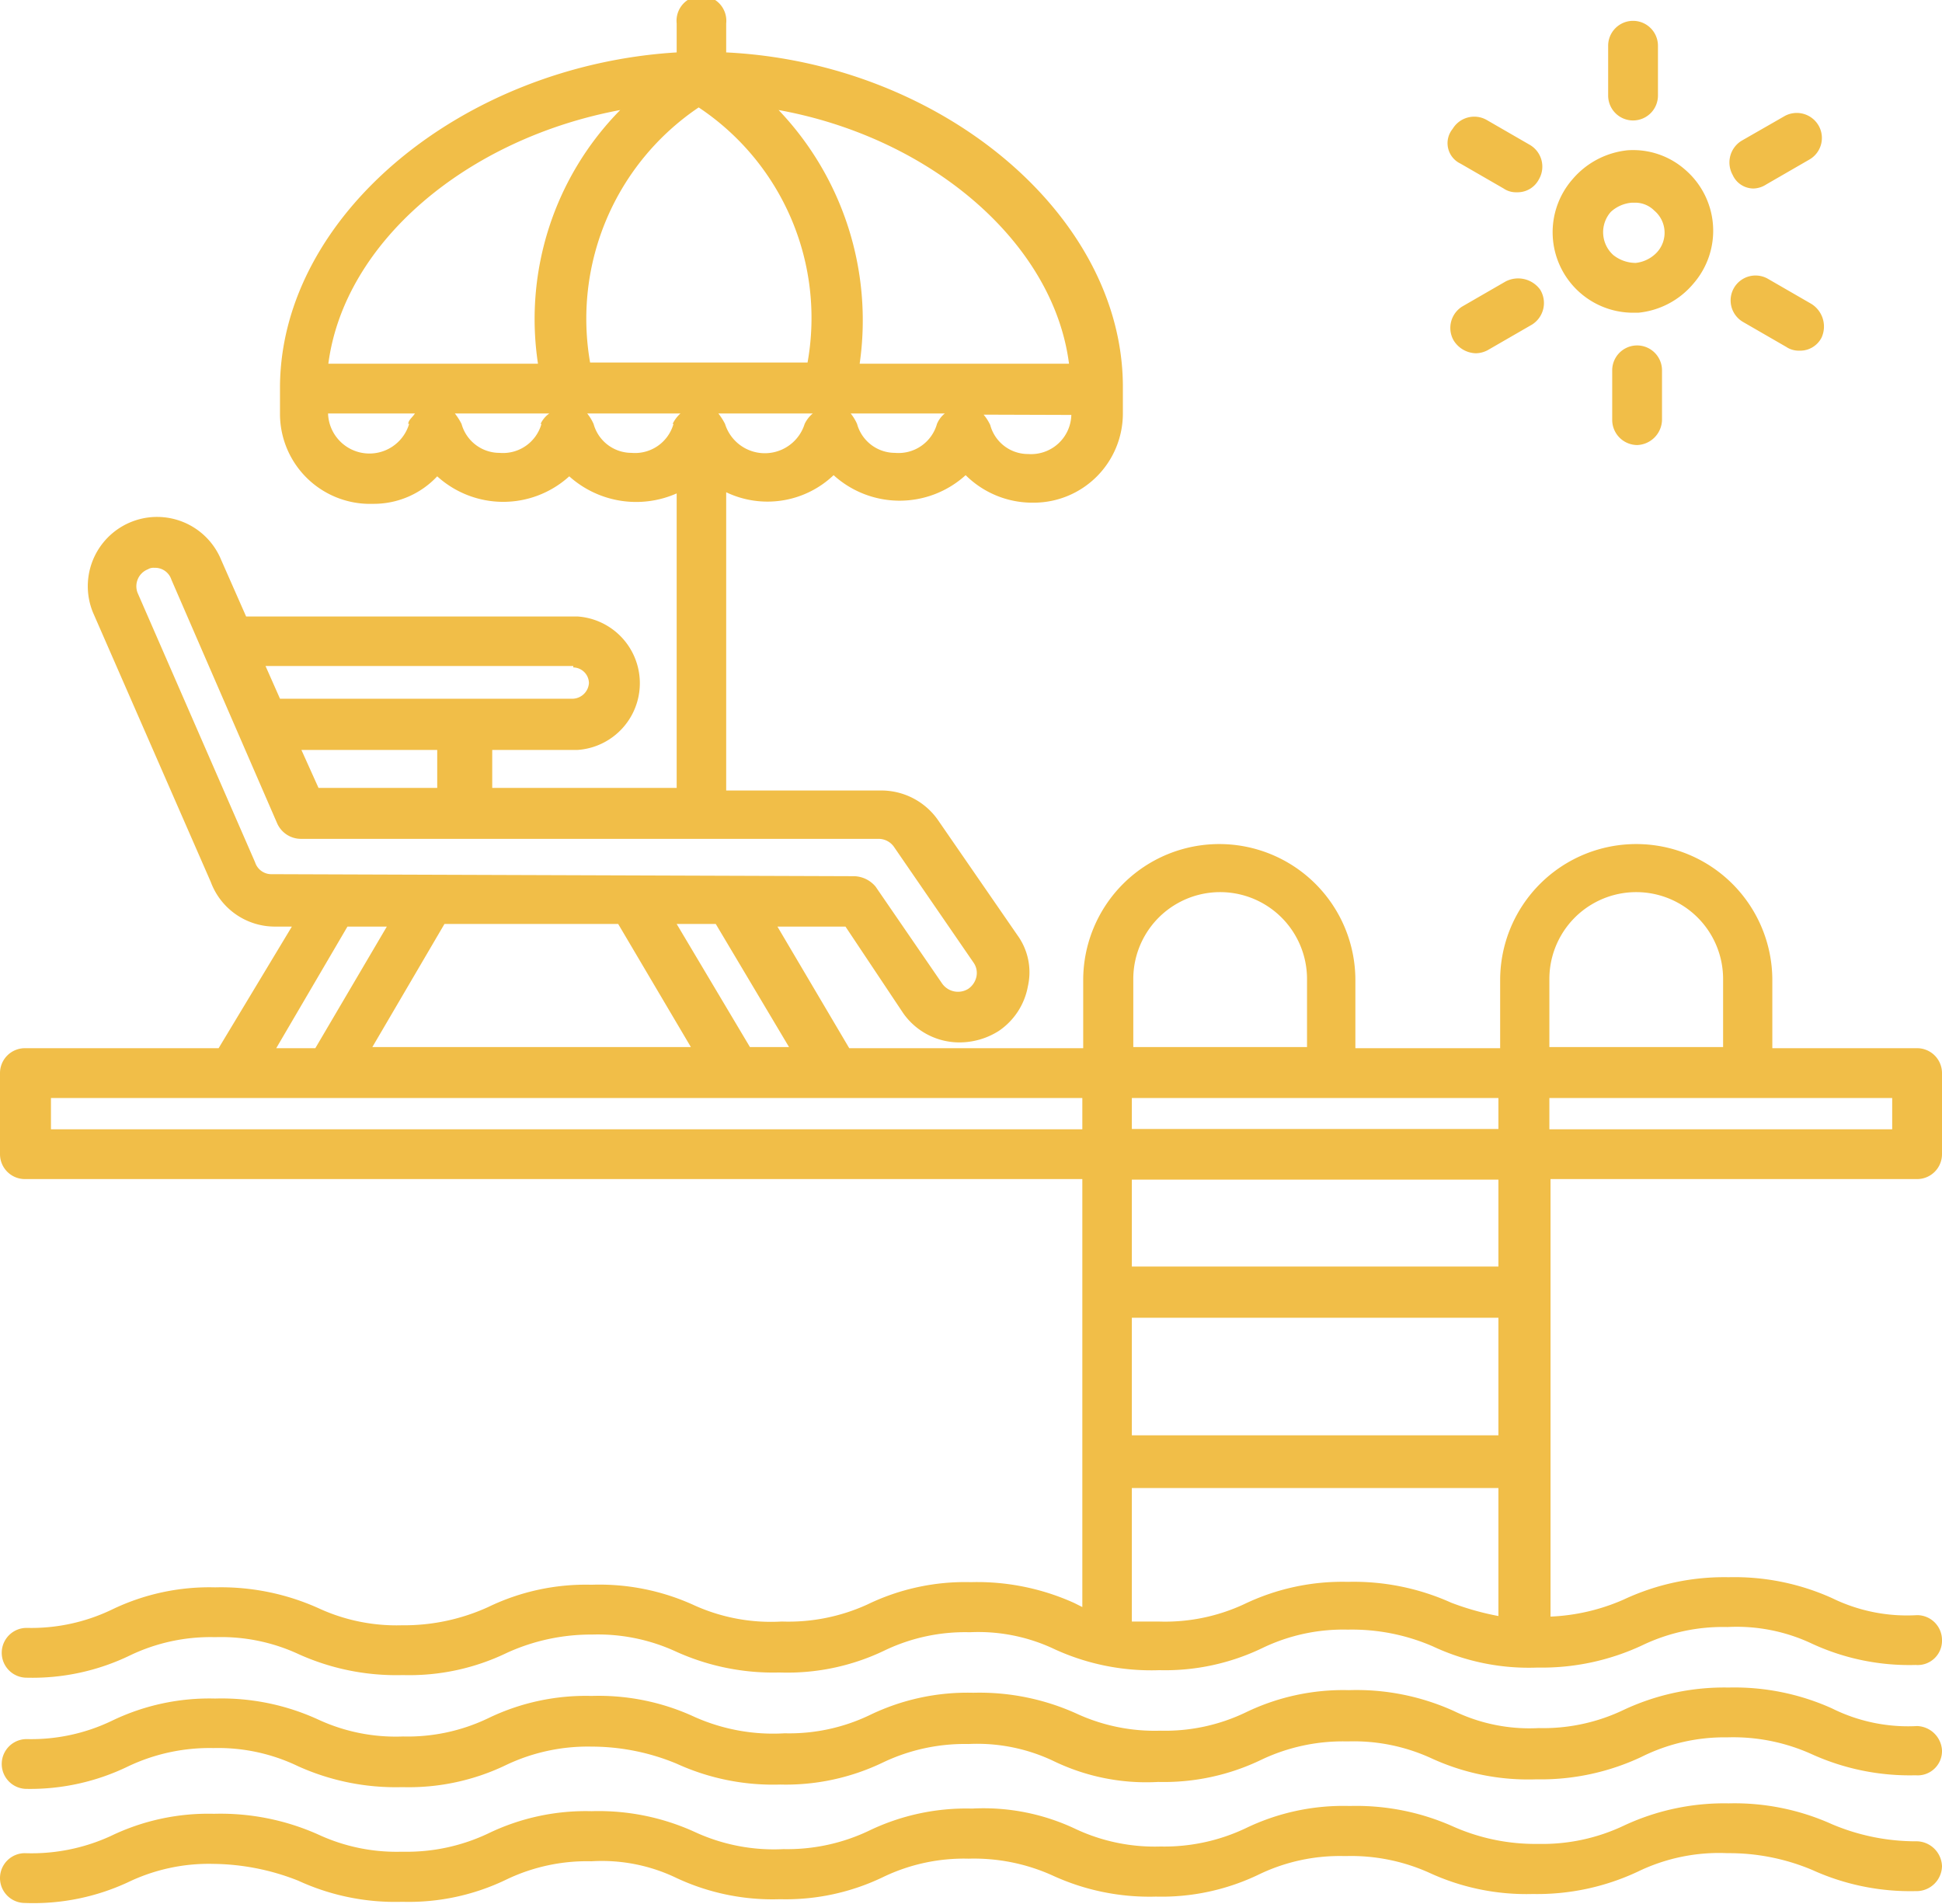 <svg xmlns="http://www.w3.org/2000/svg" viewBox="0 0 67.07 65.76"><path d="M66.21,40.72a.86.86,0,0,0,.86-.86v-2.8a.86.86,0,0,0-.86-.86h-5V33.85a4.7,4.7,0,1,0-9.4,0V36.2h-5V33.85a4.7,4.7,0,1,0-9.4,0V36.2H29.33L26.85,32H29.2l2,3a2.37,2.37,0,0,0,1.94,1,2.53,2.53,0,0,0,1.36-.4,2.37,2.37,0,0,0,1-1.54,2.18,2.18,0,0,0-.36-1.76l-2.76-4a2.39,2.39,0,0,0-1.94-1H25.08V17a3.31,3.31,0,0,0,3.71-.59,3.39,3.39,0,0,0,4.56,0,3.27,3.27,0,0,0,2.35.95,3.08,3.08,0,0,0,3.08-3.07v-1c-.05-5.92-6.33-11.12-13.7-11.48v-1a.86.86,0,1,0-1.71,0v1C16,2.26,9.72,7.41,9.67,13.33v1a3.11,3.11,0,0,0,3.21,3.07,3,3,0,0,0,2.22-.95,3.39,3.39,0,0,0,4.56,0,3.46,3.46,0,0,0,3.71.59V27.21H17V25.9h2.94a2.31,2.31,0,0,0,0-4.61H8.5l-.86-1.95a2.39,2.39,0,0,0-4.43,1.81l4.07,9.31A2.36,2.36,0,0,0,9.49,32h.59L7.55,36.2H.86a.86.86,0,0,0-.86.86v2.8a.86.86,0,0,0,.86.86H37.38V55.5l-.28-.14a8.13,8.13,0,0,0-3.57-.72h0a7.74,7.74,0,0,0-3.57.77A6.56,6.56,0,0,1,27,56,6.43,6.43,0,0,1,24,55.45a7.86,7.86,0,0,0-3.57-.72h0a7.74,7.74,0,0,0-3.57.77,7,7,0,0,1-2.94.63h-.05A6.42,6.42,0,0,1,11,55.54a8.2,8.2,0,0,0-3.57-.72h0a7.74,7.74,0,0,0-3.57.77,6.43,6.43,0,0,1-2.94.63.86.86,0,1,0,0,1.72,7.74,7.74,0,0,0,3.57-.77,6.43,6.43,0,0,1,2.94-.63h0a6.36,6.36,0,0,1,2.89.59,8.2,8.2,0,0,0,3.57.72h.05a7.74,7.74,0,0,0,3.57-.77,7,7,0,0,1,2.94-.63h0a6.44,6.44,0,0,1,2.9.59,8.13,8.13,0,0,0,3.57.72h0A7.74,7.74,0,0,0,30.55,57a6.43,6.43,0,0,1,2.94-.63,6.14,6.14,0,0,1,2.94.59,8,8,0,0,0,3.61.72,7.74,7.74,0,0,0,3.57-.77,6.43,6.43,0,0,1,2.94-.63,7,7,0,0,1,2.94.58,7.8,7.8,0,0,0,3.61.73,8.17,8.17,0,0,0,3.62-.77,6.43,6.43,0,0,1,2.94-.63,6.09,6.09,0,0,1,2.93.58,8,8,0,0,0,3.57.73.84.84,0,0,0,.91-.86.86.86,0,0,0-.86-.86,5.89,5.89,0,0,1-2.94-.59,8.2,8.2,0,0,0-3.57-.72h0a8.17,8.17,0,0,0-3.62.77,7,7,0,0,1-2.53.59V40.72Zm-12.7-6.91a3,3,0,1,1,6,0v2.35h-6Zm0,4.11H65.35V39H53.51ZM27.25,36.16H25.9l-2.53-4.25h1.35Zm-3.39,0h-11l2.49-4.25h6Zm3.93-21.52a1.44,1.44,0,0,1-2.75,0,2.15,2.15,0,0,0-.23-.36h3.26A1.07,1.07,0,0,0,27.79,14.64Zm4.57,0a1.38,1.38,0,0,1-1.45,1,1.36,1.36,0,0,1-1.31-1,1.59,1.59,0,0,0-.22-.36h3.25A.91.91,0,0,0,32.36,14.64ZM37,14.33a1.39,1.39,0,0,1-1.49,1.35,1.35,1.35,0,0,1-1.31-1,1.56,1.56,0,0,0-.23-.36Zm0-1.77H29.69a10.52,10.52,0,0,0-2.8-8.76C32.13,4.75,36.38,8.36,36.92,12.56ZM24.13,3.71a8.73,8.73,0,0,1,3.76,8.81H20.38A8.8,8.8,0,0,1,24.13,3.71Zm-10,10.93a1.43,1.43,0,0,1-2.8-.36h3C14.24,14.42,14.1,14.51,14.1,14.64Zm4.57,0a1.38,1.38,0,0,1-1.45,1,1.36,1.36,0,0,1-1.31-1,2.15,2.15,0,0,0-.23-.36h3.26A.91.91,0,0,0,18.67,14.64Zm-.09-2.08H11.34c.55-4.2,4.79-7.77,10.08-8.76A10.29,10.29,0,0,0,18.58,12.56Zm4.65,2.08a1.38,1.38,0,0,1-1.45,1,1.36,1.36,0,0,1-1.31-1,1.59,1.59,0,0,0-.22-.36H23.5A1.16,1.16,0,0,0,23.23,14.64ZM19.8,23.05a.55.55,0,0,1,.54.54.58.58,0,0,1-.54.54H9.67L9.17,23H19.8ZM15.1,25.9v1.31H11l-.59-1.31ZM9.4,30.19a.59.59,0,0,1-.59-.41L4.75,20.47a.63.63,0,0,1,.36-.81.36.36,0,0,1,.22-.05.59.59,0,0,1,.59.41L7,22.51l2.57,5.92a.9.9,0,0,0,.81.54H30.33a.65.65,0,0,1,.54.27l2.75,4a.62.62,0,0,1,.1.5.68.68,0,0,1-.28.41.67.67,0,0,1-.9-.18l-2.3-3.35a1,1,0,0,0-.73-.36ZM12,32h1.36L10.89,36.2H9.54ZM37.38,39H1.76V37.92H37.38Zm1.76-5.19a3,3,0,1,1,6,0v2.35h-6Zm12.61,22a9.44,9.44,0,0,1-1.63-.46,8.2,8.2,0,0,0-3.57-.72h0a7.83,7.83,0,0,0-3.58.77A6.48,6.48,0,0,1,40,56h-.91V51.39H51.75Zm0-6.24H39.09V45.51H51.75Zm0-5.83H39.09v-3H51.75Zm0-4.75H39.09V37.92H51.75Z" fill="#f1be48"/><path d="M66.21,59.61A5.89,5.89,0,0,1,63.27,59a8.2,8.2,0,0,0-3.57-.72h0a8.17,8.17,0,0,0-3.62.77,6.43,6.43,0,0,1-2.94.63,6,6,0,0,1-2.93-.59,8.14,8.14,0,0,0-3.62-.72,7.74,7.74,0,0,0-3.57.77,6.43,6.43,0,0,1-2.94.63h0a6.44,6.44,0,0,1-2.9-.59,8.13,8.13,0,0,0-3.57-.72h0a7.74,7.74,0,0,0-3.57.77,6.43,6.43,0,0,1-2.94.63A6.66,6.66,0,0,1,24,59.3a7.87,7.87,0,0,0-3.57-.73h0a7.74,7.74,0,0,0-3.57.77,6.43,6.43,0,0,1-2.94.63A6.37,6.37,0,0,1,11,59.39a8,8,0,0,0-3.57-.73h0a7.74,7.74,0,0,0-3.57.77,6.43,6.43,0,0,1-2.94.63.86.86,0,1,0,0,1.72A7.74,7.74,0,0,0,4.43,61a6.56,6.56,0,0,1,2.94-.63h0A6.36,6.36,0,0,1,10.3,61a8.2,8.2,0,0,0,3.57.72h.05a7.74,7.74,0,0,0,3.57-.77,6.56,6.56,0,0,1,2.94-.63,7.66,7.66,0,0,1,2.94.59,8,8,0,0,0,3.57.72h0a7.74,7.74,0,0,0,3.57-.77,6.56,6.56,0,0,1,2.94-.63,6.14,6.14,0,0,1,2.94.59,7.35,7.35,0,0,0,3.61.72,7.74,7.74,0,0,0,3.57-.77,6.56,6.56,0,0,1,2.94-.63h.05a6.42,6.42,0,0,1,2.89.59,8,8,0,0,0,3.61.72,8.17,8.17,0,0,0,3.62-.77A6.43,6.43,0,0,1,59.66,60a6.58,6.58,0,0,1,2.93.59,8.2,8.2,0,0,0,3.57.72.84.84,0,0,0,.91-.86A.89.89,0,0,0,66.21,59.61Z" fill="#f1be48"/><path d="M66.21,63.59A7.42,7.42,0,0,1,63.27,63a8.2,8.2,0,0,0-3.57-.72h0a8.17,8.17,0,0,0-3.62.77,6.56,6.56,0,0,1-2.94.63,7,7,0,0,1-2.93-.59,8.2,8.2,0,0,0-3.57-.72h-.05a7.74,7.74,0,0,0-3.57.77,6.56,6.56,0,0,1-2.94.63h0a6.44,6.44,0,0,1-2.9-.59,7.42,7.42,0,0,0-3.61-.72,7.74,7.74,0,0,0-3.57.77,6.56,6.56,0,0,1-2.94.63A6.5,6.5,0,0,1,24,63.27a8,8,0,0,0-3.57-.72h0a7.74,7.74,0,0,0-3.57.77,6.56,6.56,0,0,1-2.94.63h-.05A6.42,6.42,0,0,1,11,63.36a8.27,8.27,0,0,0-3.61-.72,7.74,7.74,0,0,0-3.57.77A6.56,6.56,0,0,1,.86,64a.86.86,0,0,0,0,1.72A7.74,7.74,0,0,0,4.43,65a6.43,6.43,0,0,1,2.94-.63,8.15,8.15,0,0,1,2.93.58,8,8,0,0,0,3.57.73h.05a7.74,7.74,0,0,0,3.57-.77,6.43,6.43,0,0,1,2.94-.63,5.94,5.94,0,0,1,2.94.58,7.83,7.83,0,0,0,3.57.73h0a7.74,7.74,0,0,0,3.57-.77,6.43,6.43,0,0,1,2.94-.63h0a6.59,6.59,0,0,1,2.9.58,8,8,0,0,0,3.57.73h0a7.74,7.74,0,0,0,3.57-.77,6.43,6.43,0,0,1,2.94-.63h.05a6.58,6.58,0,0,1,2.89.58,8,8,0,0,0,3.57.73h0a8.17,8.17,0,0,0,3.62-.77A6.43,6.43,0,0,1,59.66,64a7.39,7.39,0,0,1,2.93.58,8.18,8.18,0,0,0,3.57.73.88.88,0,0,0,.91-.86A.89.89,0,0,0,66.21,63.59Z" fill="#f1be48"/><path d="M56.4,4.16a.86.86,0,0,0,.86-.86V1.58a.86.86,0,1,0-1.72,0V3.3A.86.86,0,0,0,56.4,4.16Z" fill="#f1be48"/><path d="M50.44,5.65l1.49.86a.75.75,0,0,0,.45.13.83.83,0,0,0,.77-.45A.87.87,0,0,0,52.83,5l-1.49-.86a.87.87,0,0,0-1.17.31A.78.78,0,0,0,50.44,5.65Z" fill="#f1be48"/><path d="M52,9.72l-1.49.86a.87.87,0,0,0-.31,1.17.93.93,0,0,0,.76.45.89.89,0,0,0,.46-.13l1.49-.86A.88.88,0,0,0,53.19,10,.94.94,0,0,0,52,9.72Z" fill="#f1be48"/><path d="M55.68,12.79v1.72a.87.87,0,0,0,.86.86.89.89,0,0,0,.86-.86V12.79a.86.86,0,0,0-1.72,0Z" fill="#f1be48"/><path d="M62.55,10.49l-1.49-.86a.86.86,0,1,0-.86,1.49l1.49.86a.77.77,0,0,0,.45.13.83.83,0,0,0,.77-.45A.92.92,0,0,0,62.55,10.49Z" fill="#f1be48"/><path d="M60.56,6.51A.85.85,0,0,0,61,6.37l1.49-.86a.86.86,0,0,0,.32-1.17A.87.87,0,0,0,61.65,4l-1.5.86a.88.88,0,0,0-.31,1.18A.79.79,0,0,0,60.56,6.51Z" fill="#f1be48"/><path d="M56.4,10.8h.18a2.84,2.84,0,0,0,1.9-1,2.78,2.78,0,0,0-.27-3.93,2.72,2.72,0,0,0-2-.68,2.88,2.88,0,0,0-1.9,1A2.78,2.78,0,0,0,56.4,10.8Zm-.77-3.48A1.21,1.21,0,0,1,56.36,7h.09a.93.93,0,0,1,.68.27,1,1,0,0,1,.09,1.45,1.18,1.18,0,0,1-.73.36,1.25,1.25,0,0,1-.77-.27A1.06,1.06,0,0,1,55.63,7.32Z" fill="#f1be48"/></svg>